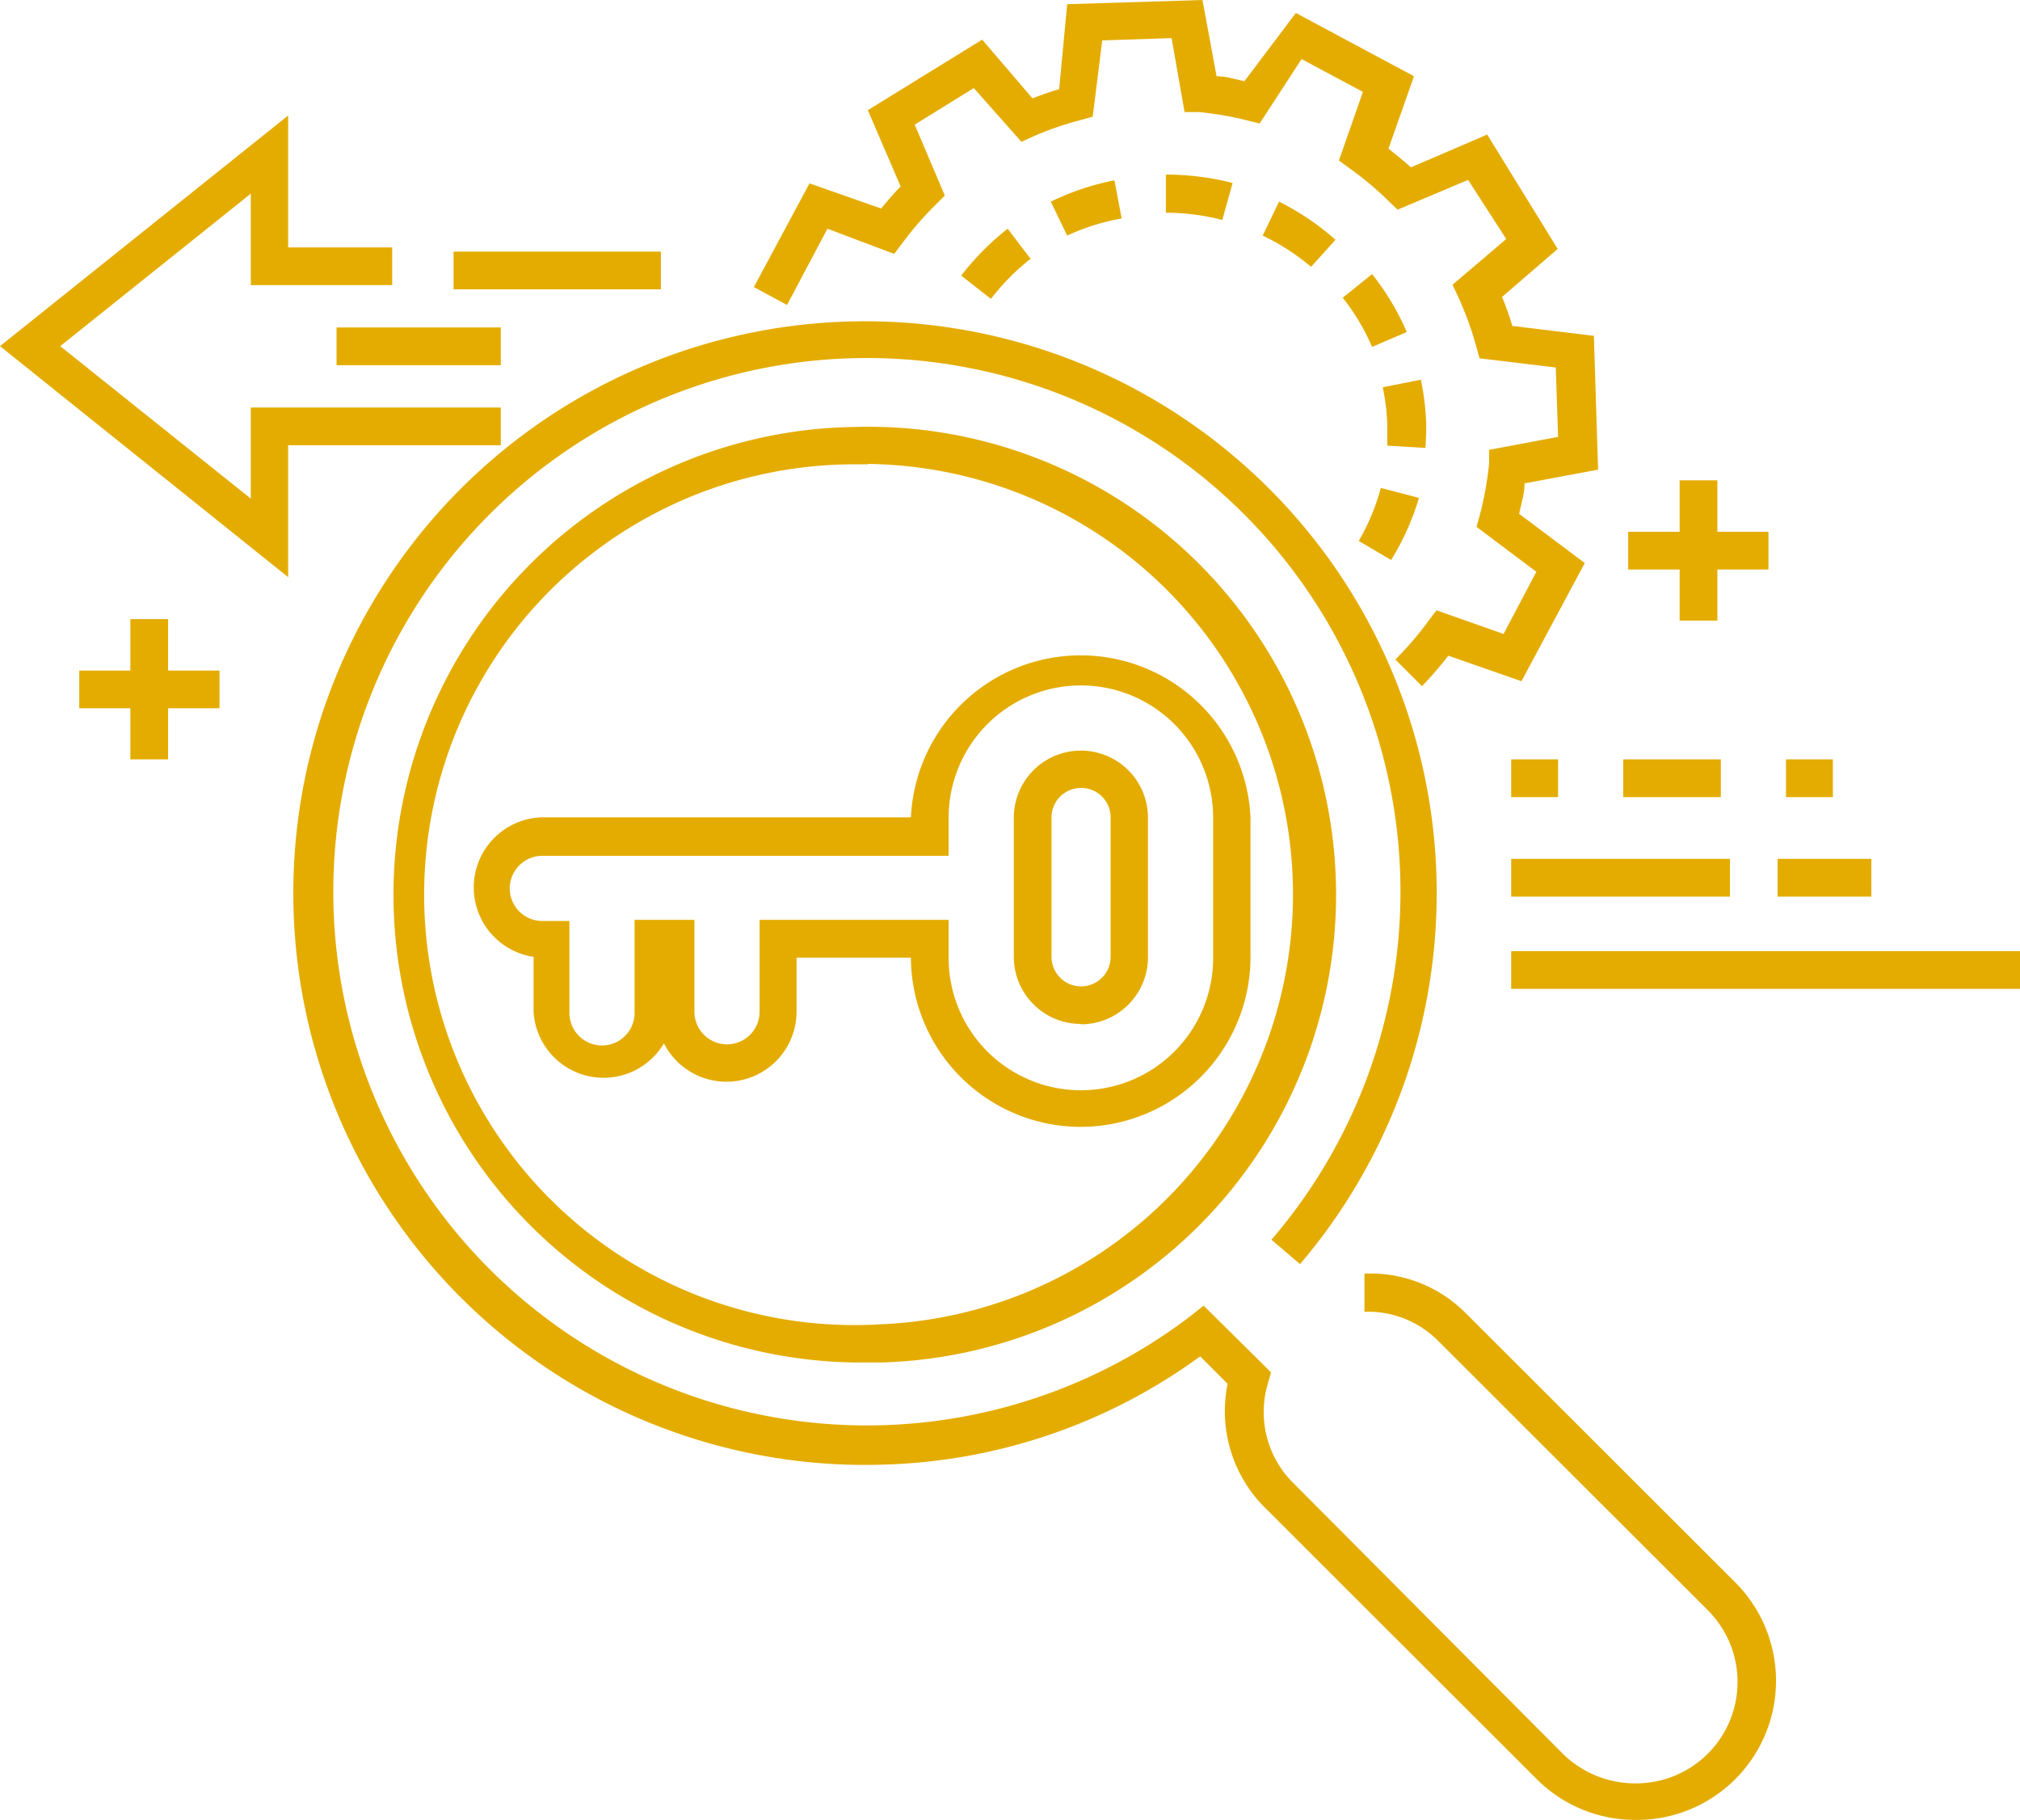 <svg xmlns="http://www.w3.org/2000/svg" width="53" height="47.74" viewBox="0 0 53 47.74"><title>upr-2</title><g fill="#e4ac00"><path d="M42.72 13.95h3.68v.99h-3.68z"/><path d="M44.07 12.6h.99v3.68h-.99zM2.08 17.59h3.68v.99H2.08z"/><path d="M3.42 16.24h.99v3.68h-.99zm36.23 6.29h5.74v.99h-5.74zm6.99 0h2.46v.99h-2.46zm-6.99 2.42H53v.99H39.65zm7.21-5.03h1.23v.99h-1.23zm-4.27 0h2.56v.99h-2.56zm-2.94 0h1.23v.99h-1.23zm-11.29 9.64a4.46 4.46 0 0 1-4.46-4.44h-3v1.42a1.84 1.84 0 0 1-3.48.83 1.84 1.84 0 0 1-3.42-.83V25.1a1.84 1.84 0 0 1 .27-3.66h9.63a4.46 4.46 0 0 1 8.91 0v3.66a4.46 4.46 0 0 1-4.45 4.46zm-8.42-5.43h4.95v1a3.47 3.47 0 0 0 6.94 0v-3.68a3.47 3.47 0 0 0-6.94 0v1H14.23a.85.85 0 1 0 0 1.71h.71v2.41a.85.85 0 0 0 1.71 0v-2.44h1.57v2.41a.85.85 0 0 0 1.71 0v-2.41zm8.42 2.73a1.76 1.76 0 0 1-1.76-1.76v-3.65a1.76 1.76 0 0 1 3.52 0v3.66a1.76 1.76 0 0 1-1.76 1.76zm0-6.19a.77.77 0 0 0-.77.77v3.66a.77.77 0 0 0 1.55 0v-3.65a.77.77 0 0 0-.78-.78z"/><path d="M42.9 47.74a3.65 3.65 0 0 1-2.58-1.07l-7.11-7.1a3.57 3.57 0 0 1-1-3.27l-.72-.72a14.78 14.78 0 0 1-8.31 2.84 15 15 0 1 1 10.93-5.26l-.75-.64a14 14 0 1 0-2.12 2l.34-.27L33.35 36l-.08.28a2.62 2.62 0 0 0 .64 2.6L41 46a2.71 2.71 0 0 0 2 .78 2.66 2.66 0 0 0 1.81-4.54l-7.11-7.1a2.6 2.6 0 0 0-1.9-.73v-1a3.52 3.52 0 0 1 2.62 1l7.11 7.1A3.65 3.65 0 0 1 43 47.74zm-20.13-12a12.27 12.27 0 0 1-.35-24.54 12.27 12.27 0 1 1 .72 24.54h-.37zm0-23.56h-.34a11.29 11.29 0 1 0 .66 22.56 11.29 11.29 0 0 0-.32-22.57z"/><path d="M37.31 18l-.7-.7a8.52 8.52 0 0 0 .86-1l.22-.29 1.76.62.86-1.63-1.57-1.18.09-.32a8.74 8.74 0 0 0 .24-1.34v-.36l1.81-.34-.06-1.82-2-.24-.09-.32a8.42 8.42 0 0 0-.46-1.27l-.16-.34 1.41-1.2-1-1.55-1.85.78-.24-.23a8.62 8.62 0 0 0-1-.84l-.3-.22.63-1.8-1.61-.86-1.1 1.69-.32-.08a8.56 8.56 0 0 0-1.28-.22h-.37L30.74 1l-1.82.06-.25 2-.32.09a8.41 8.41 0 0 0-1.22.42l-.33.15-1.25-1.41-1.55.96.79 1.86-.24.24a8.68 8.68 0 0 0-.87 1l-.22.29L21.71 6l-1.06 2-.87-.47 1.46-2.72 1.88.66c.16-.2.33-.39.51-.58l-.86-2 3-1.85 1.32 1.54c.23-.09.46-.17.7-.24L28 .11 31.55 0l.37 2c.25 0 .49.08.73.13L34 .34 37.1 2l-.67 1.9c.2.16.4.32.59.49l2-.86 1.85 3-1.46 1.26c.1.24.19.49.27.76l2.14.26.11 3.51-1.93.36c0 .28-.09.54-.14.8l1.72 1.29-1.66 3.1L38 17.2a10 10 0 0 1-.69.8z"/><path d="M36.5 14.69l-.85-.5a5.75 5.75 0 0 0 .58-1.39l1 .26a6.73 6.73 0 0 1-.73 1.63zm.9-2.94l-1-.06v-.53a5.69 5.69 0 0 0-.12-1l1-.2a6.67 6.67 0 0 1 .14 1.15v.21c0 .07-.01.29-.02.43zM36 9.1a5.67 5.67 0 0 0-.77-1.29l.77-.62a6.69 6.69 0 0 1 .91 1.52zM26 7.84l-.78-.61A6.88 6.88 0 0 1 26.44 6l.6.79A5.87 5.87 0 0 0 26 7.84zM34.4 7a5.89 5.89 0 0 0-1.27-.82l.43-.89a6.84 6.84 0 0 1 1.48 1zM28 6.18l-.43-.89a6.85 6.85 0 0 1 1.67-.56l.19 1a5.85 5.85 0 0 0-1.43.45zm4.07-.41a5.93 5.93 0 0 0-1.48-.19v-1a7 7 0 0 1 1.75.22zM7.56 15.14L0 9.08l7.56-6.05v3.46h2.73v.99H6.58v-2.4l-5 4 5 4v-2.39h6.56v.99H7.56v3.46zM11.9 6.6h5.44v.99H11.9z"/><path d="M8.83 8.59h4.31v.99H8.83z"/></g></svg>